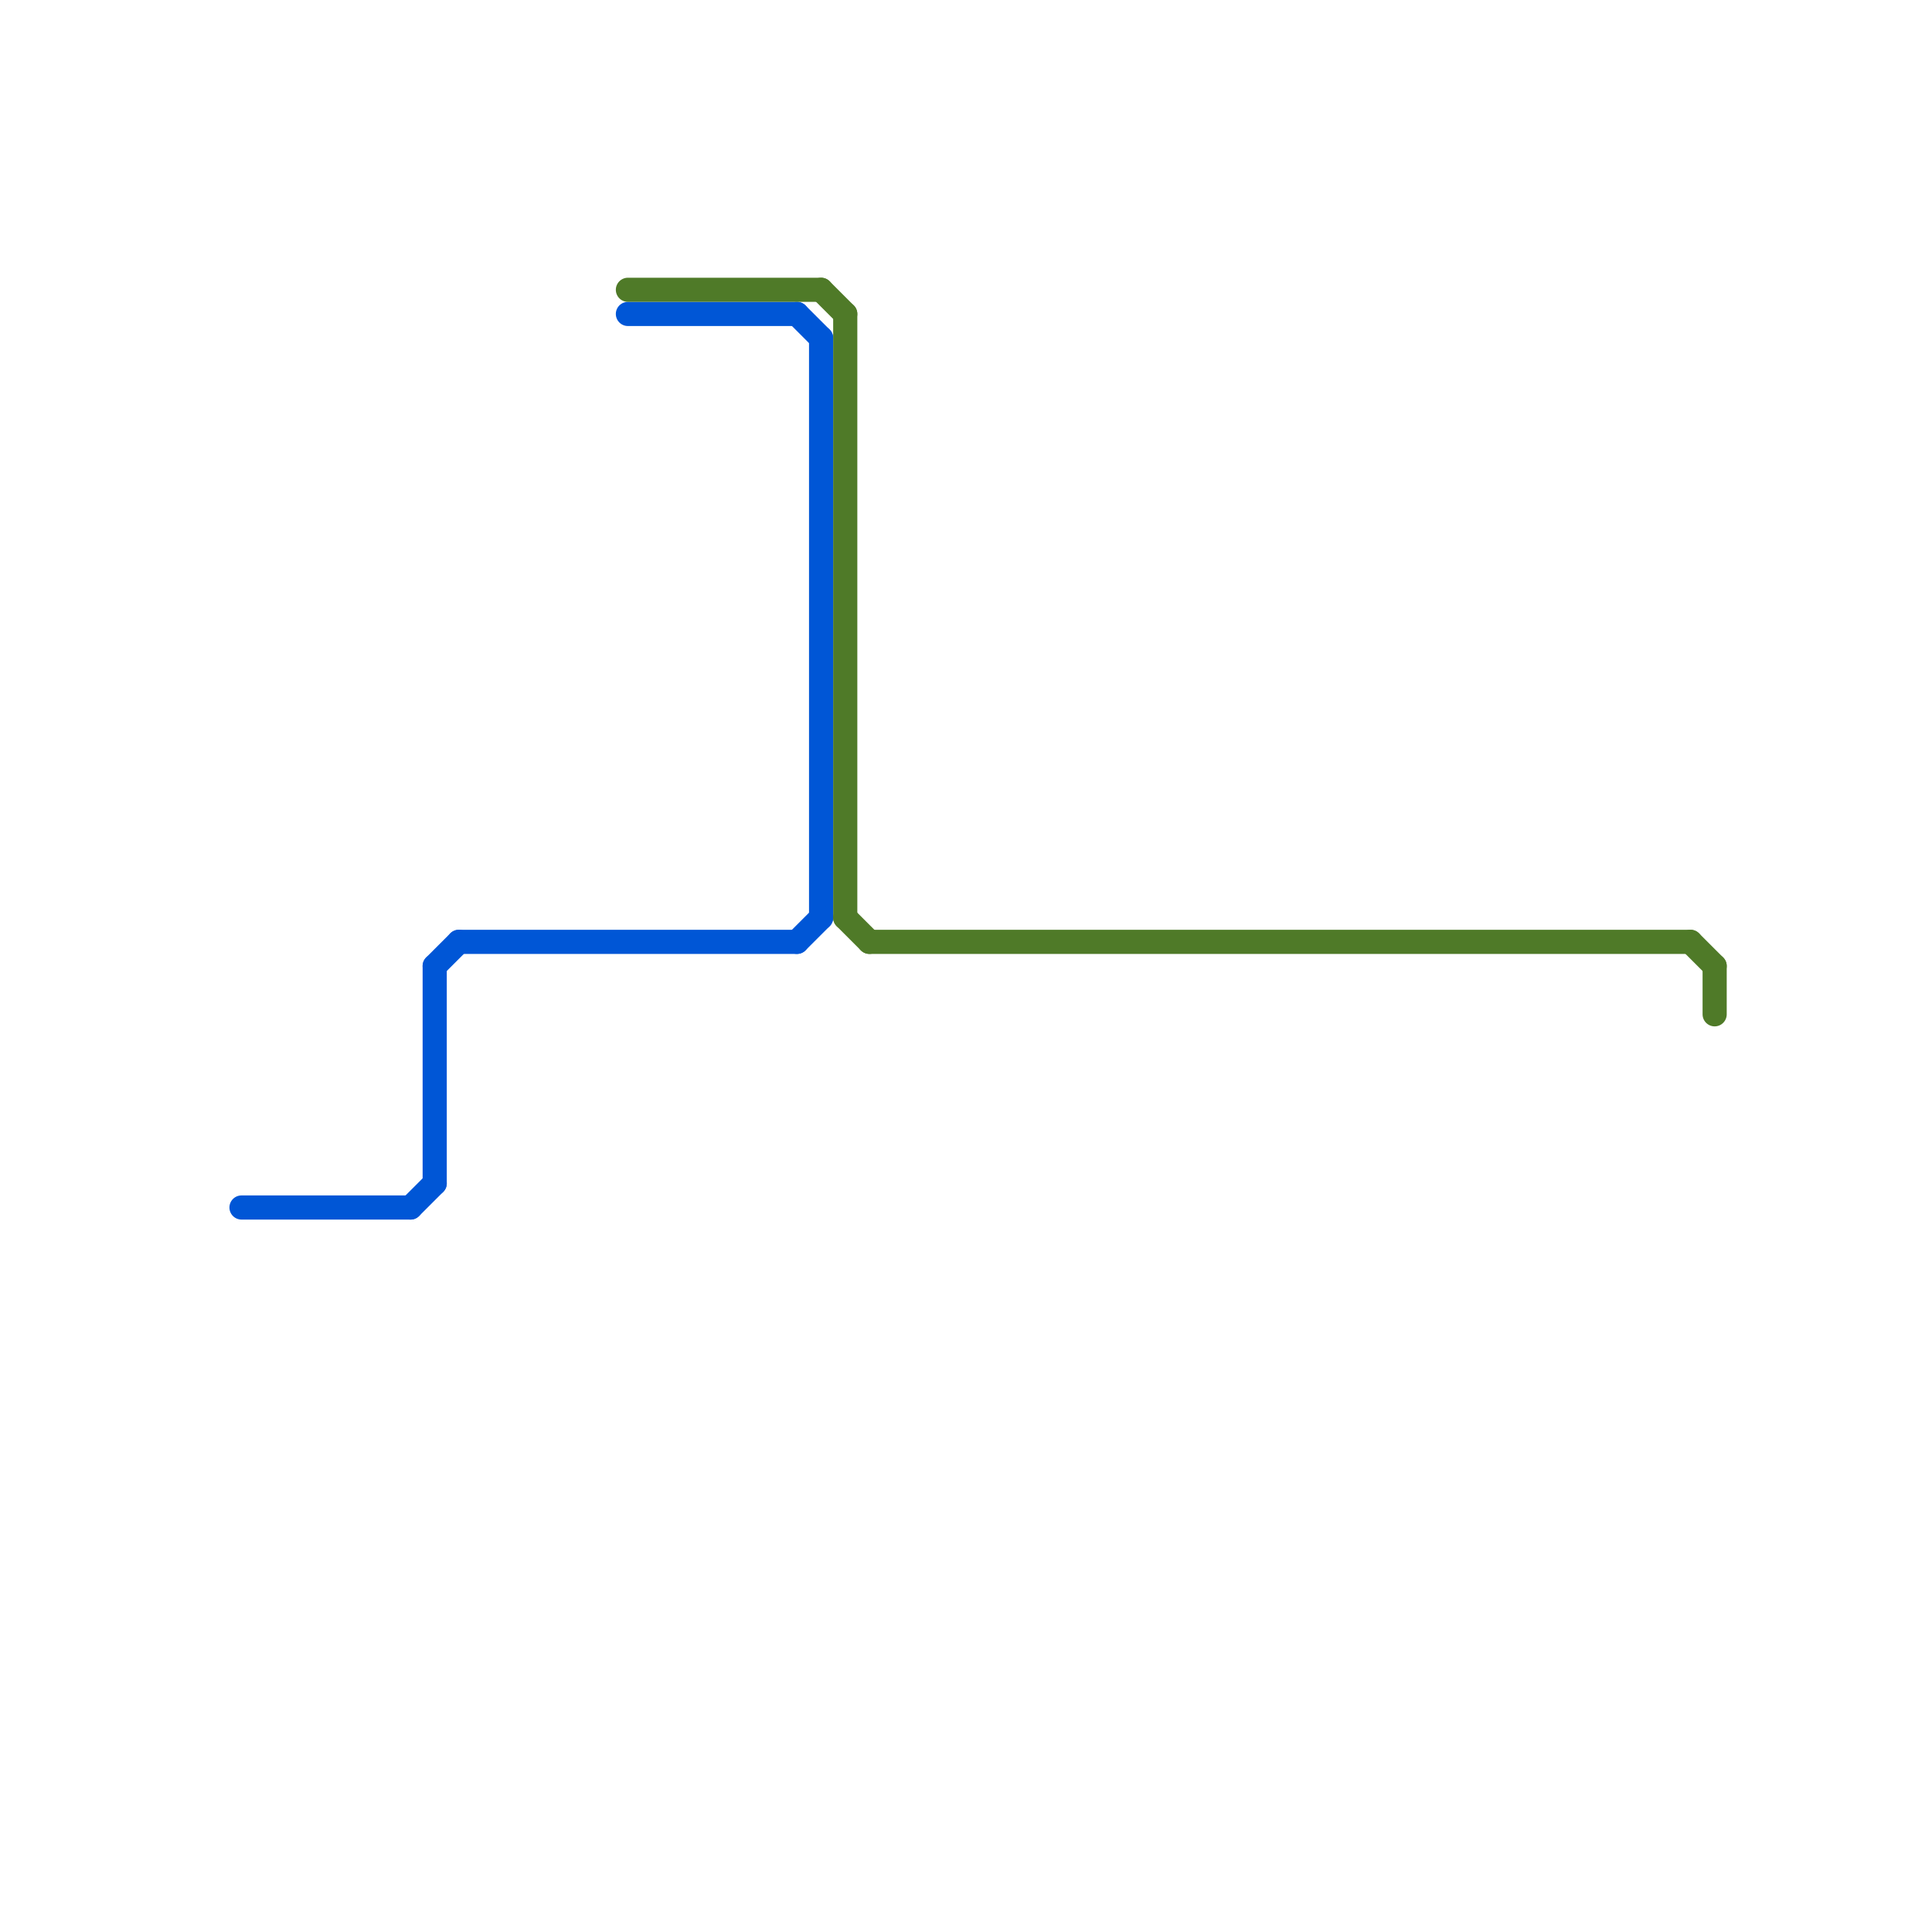 
<svg version="1.1" xmlns="http://www.w3.org/2000/svg" viewBox="0 0 80 80">
<style>text { font: 1px Helvetica; font-weight: 600; white-space: pre; dominant-baseline: central; } line { stroke-width: 1; fill: none; stroke-linecap: round; stroke-linejoin: round; } .c0 { stroke: #0056d6 } .c1 { stroke: #4f7a28 }</style><defs><g id="wm-xf"><circle r="1.2" fill="#000"/><circle r="0.9" fill="#fff"/><circle r="0.6" fill="#000"/><circle r="0.3" fill="#fff"/></g><g id="wm"><circle r="0.6" fill="#000"/><circle r="0.3" fill="#fff"/></g></defs><line class="c0" x1="34" y1="14" x2="34" y2="38"/><line class="c0" x1="17" y1="50" x2="18" y2="49"/><line class="c0" x1="18" y1="40" x2="18" y2="49"/><line class="c0" x1="26" y1="13" x2="33" y2="13"/><line class="c0" x1="33" y1="13" x2="34" y2="14"/><line class="c0" x1="18" y1="40" x2="19" y2="39"/><line class="c0" x1="10" y1="50" x2="17" y2="50"/><line class="c0" x1="19" y1="39" x2="33" y2="39"/><line class="c0" x1="33" y1="39" x2="34" y2="38"/><line class="c1" x1="70" y1="39" x2="71" y2="40"/><line class="c1" x1="34" y1="12" x2="35" y2="13"/><line class="c1" x1="71" y1="40" x2="71" y2="42"/><line class="c1" x1="26" y1="12" x2="34" y2="12"/><line class="c1" x1="35" y1="13" x2="35" y2="38"/><line class="c1" x1="36" y1="39" x2="70" y2="39"/><line class="c1" x1="35" y1="38" x2="36" y2="39"/>
</svg>
